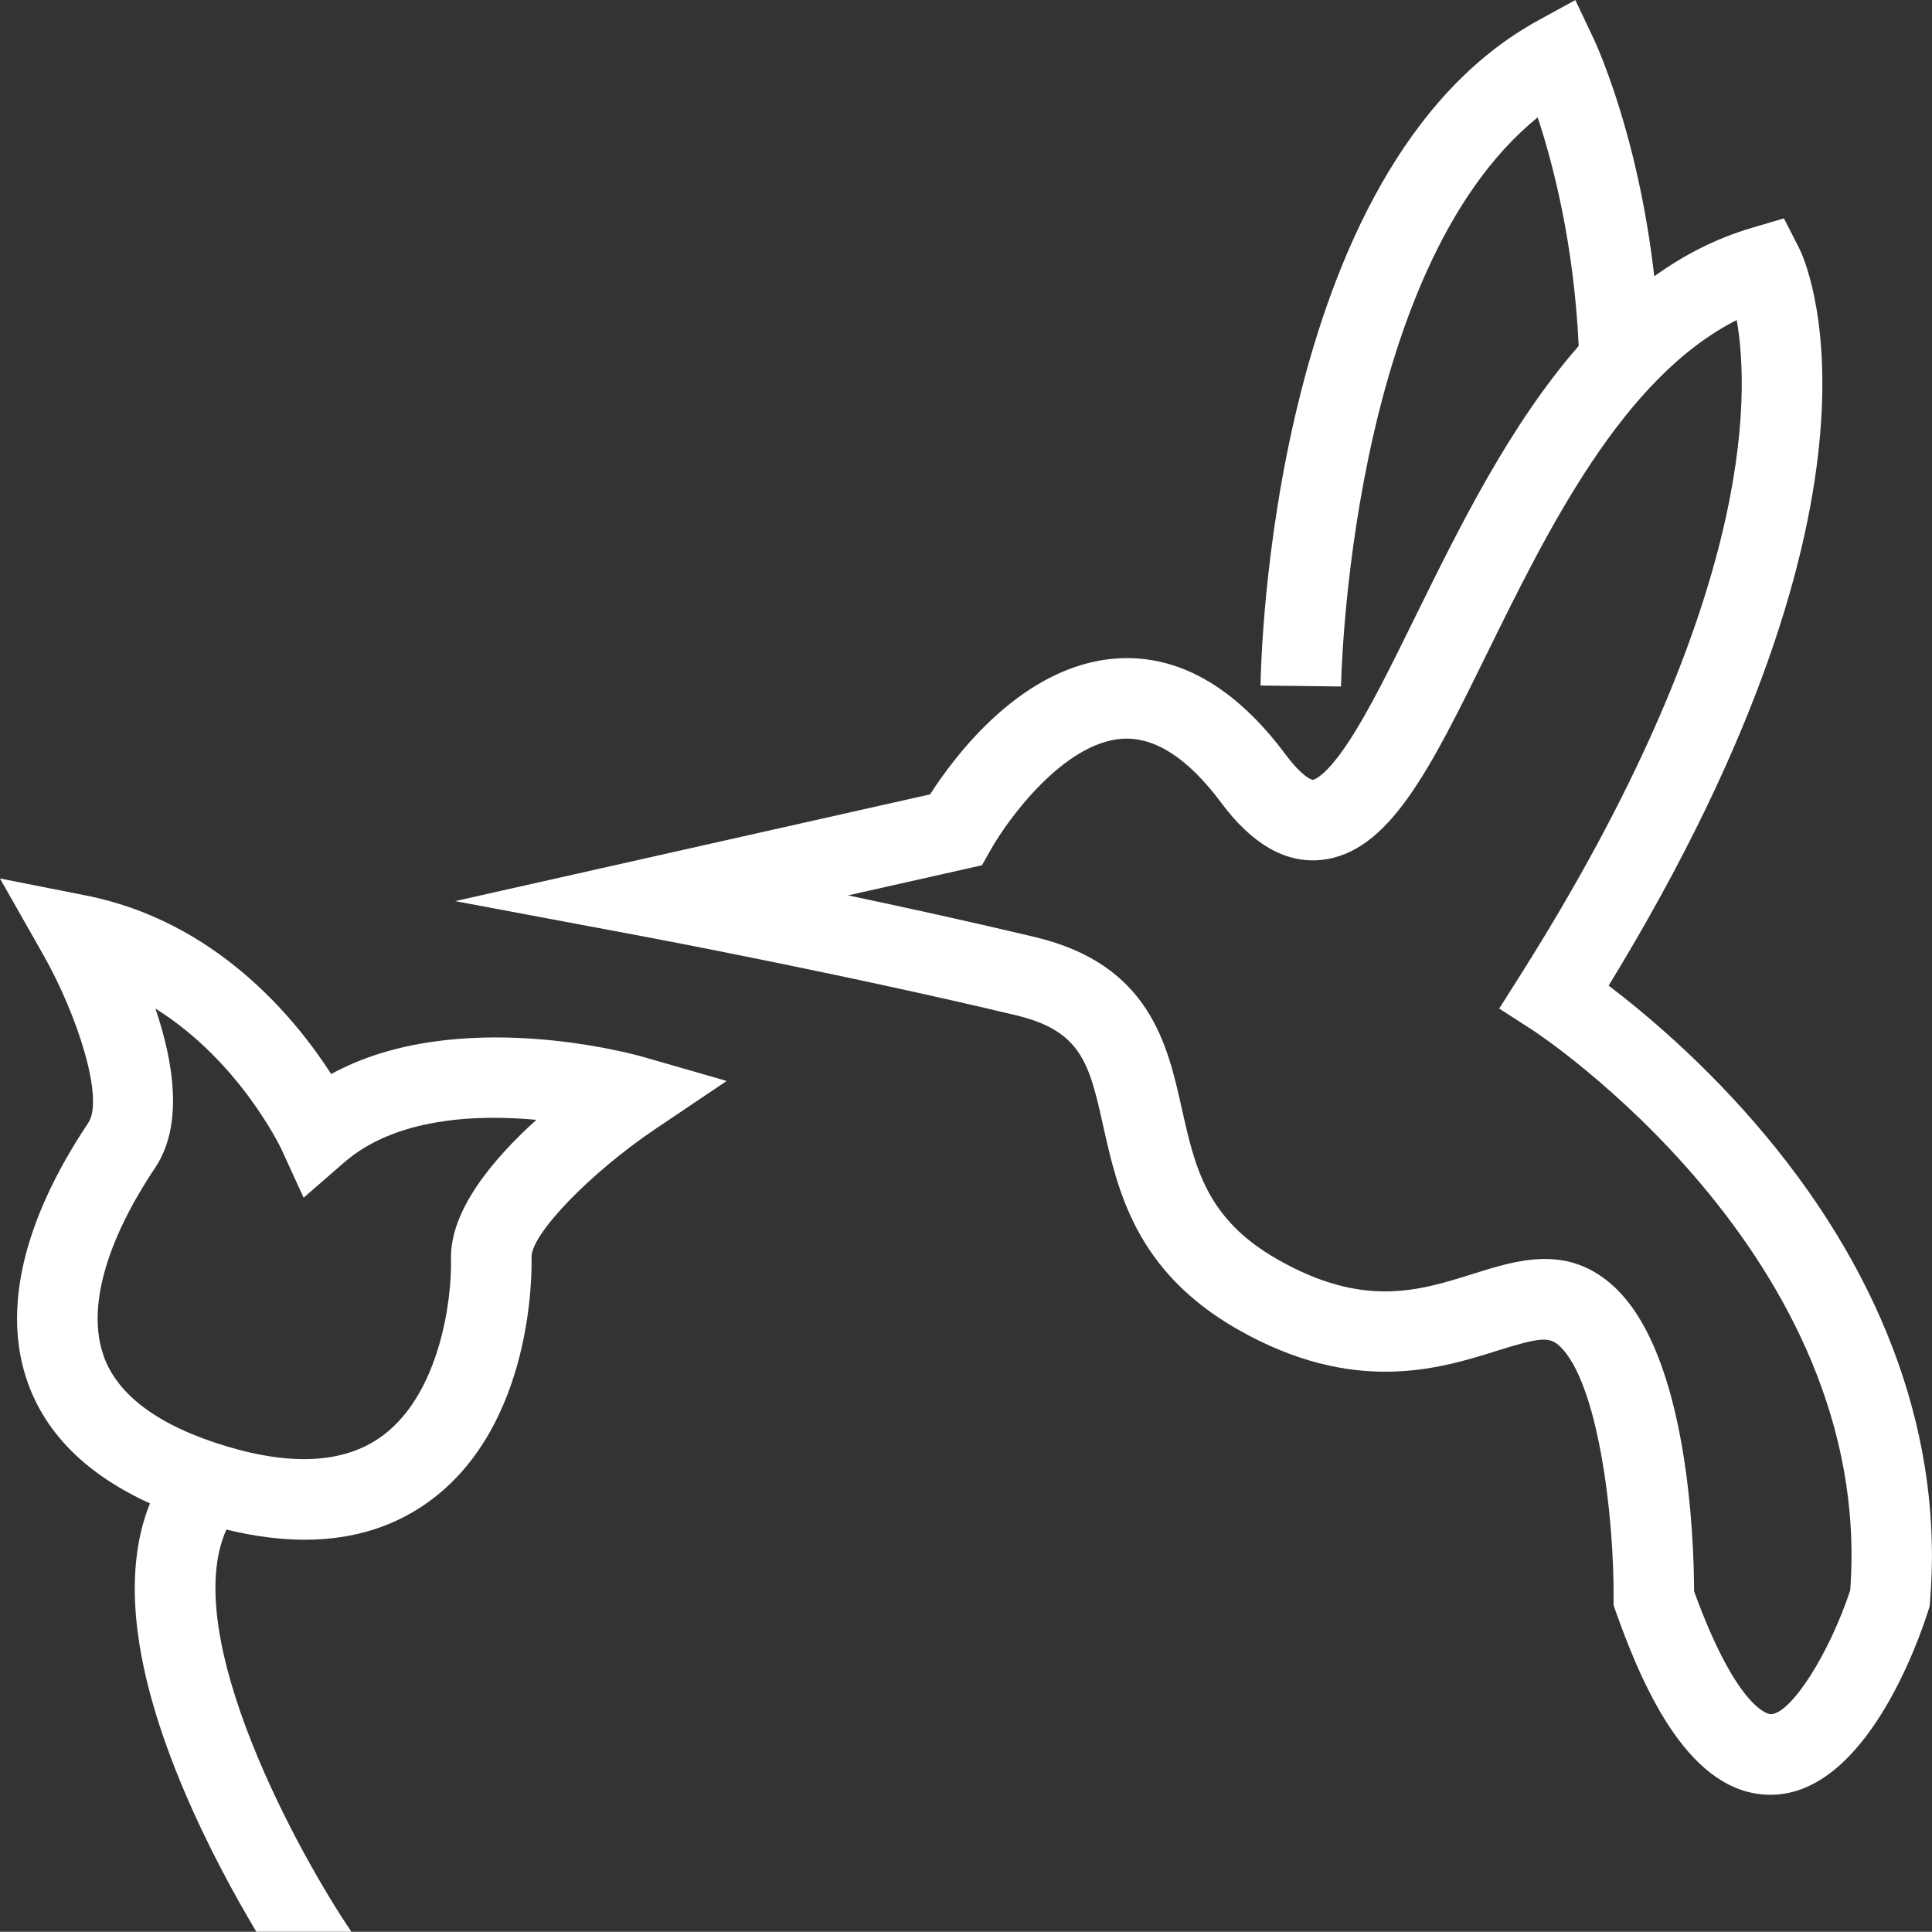 <svg id="Layer_1" data-name="Layer 1" xmlns="http://www.w3.org/2000/svg" viewBox="0 0 359.98 359.94"><rect x="0" y="0" width="359.98" height="359.94" fill="#333333" stroke="none"/><defs><style>.cls-1,.cls-2{stroke-width:0;stroke:#fff;fill:#fff}.cls-2{fill:none}</style></defs><path class="cls-2" d="M71.53 267.34c10.32-7.87 12.7-24.85 12.52-32.73-.21-9.1 7.86-18.7 15.91-25.96-11.35-1.03-26.26-.35-35.81 7.94l-7.56 6.57-4.17-9.11c-.09-.2-7.78-16.38-23.44-26.12 3.35 9.88 5.3 21.64-.05 29.65-9.31 13.92-12.72 26.37-9.59 35.06 2.66 7.42 10.38 13.09 22.93 16.85 12.59 3.78 22.44 3.05 29.28-2.15z"/><path class="cls-1" d="M189.4 189.2c12.2 2.91 13.6 9.19 16.15 20.58 2.69 12.06 6.05 27.06 25.01 37.89 21.71 12.4 37.76 7.35 48.38 4.01 8.02-2.52 9.76-2.65 11.65-.88 7.12 6.66 10.17 31.48 10.06 46.96v1.32l.43 1.25c5.21 14.66 13.85 34.08 28.8 34.08h.3c17.46-.31 27.31-28.65 29.11-34.32l.25-.8.07-.84c2.52-29.89-8.14-60.01-30.82-87.09-11.06-13.21-22.37-22.64-29.06-27.71 56.89-93.08 36.41-135.62 35.49-137.42l-2.83-5.54-5.97 1.76c-6.67 1.96-12.7 5.08-18.19 9.03-3-26.35-10.73-43.06-11.3-44.28L293.52.01l-6.98 3.83c-49.91 27.42-51.62 119.97-51.67 123.89l15 .18c.01-.82 1.39-77.47 36.64-106.04 2.85 8.61 6.75 23.52 7.64 42.59-12.9 14.77-22.32 33.93-30.55 50.67-4.35 8.85-8.46 17.21-12.26 23-4.53 6.9-6.69 7.17-6.71 7.17-.28.03-2.12-.72-5.08-4.7-9.42-12.64-20.02-18.67-31.44-17.91-17.52 1.16-30.18 18.1-34.81 25.32L84.81 167.9l35.76 6.71c.36.07 36.55 6.88 68.82 14.58zm-6.42-28l1.64-2.91c3.09-5.5 13.52-19.93 24.52-20.64 6.04-.37 12.22 3.62 18.39 11.91 5.72 7.69 11.93 11.29 18.48 10.68 12.71-1.17 20.41-16.82 31.06-38.49 11.37-23.13 25.26-51.38 46.53-62.12 2.55 14.64 2.88 53.75-40.29 122.01l-3.97 6.28 6.25 4.03c.64.41 63.8 41.89 59.15 104.38-3.95 11.9-11.04 23-14.82 23.07.02 0-5.92.02-14.27-22.89-.03-9.73-1.13-43.87-14.81-56.68-8.62-8.07-18.07-5.1-26.4-2.47-10.04 3.16-20.42 6.43-36.44-2.72-13.21-7.54-15.34-17.08-17.81-28.13-2.67-11.94-5.99-26.81-27.3-31.9-11.74-2.8-23.99-5.49-34.88-7.78l21.71-4.88 3.26-.74z"/><path class="cls-1" d="M42.18 285c5.16 1.25 10.02 1.89 14.59 1.89 9.2 0 17.18-2.55 23.85-7.63 18.59-14.17 18.5-41.89 18.42-45-.1-4.3 10.88-15.67 23.02-23.87l13.34-8.98-15.45-4.45c-1.55-.45-34.68-9.75-58.24 3.16-6.74-10.48-21.49-28.46-45.65-33.26l-16.07-3.18 8.09 14.25c6.36 11.21 11.36 26.82 8.36 31.3-12.2 18.24-16.08 35-11.24 48.47 3.45 9.61 11.1 17.12 22.74 22.42-5.28 13.1-3.17 31.02 6.33 53.45 4.46 10.54 9.67 19.96 13.49 26.36h17.72c-9.43-13.83-32.25-54.98-23.3-74.94zm-22.86-32.36c-3.12-8.69.28-21.14 9.59-35.06 5.35-8 3.41-19.77.05-29.65 15.66 9.74 23.34 25.93 23.44 26.12l4.17 9.11 7.56-6.57c9.55-8.3 24.46-8.98 35.81-7.94-8.05 7.27-16.12 16.86-15.91 25.96.18 7.88-2.2 24.86-12.52 32.73-6.83 5.21-16.68 5.93-29.28 2.15-12.55-3.77-20.27-9.43-22.93-16.85z"/></svg>